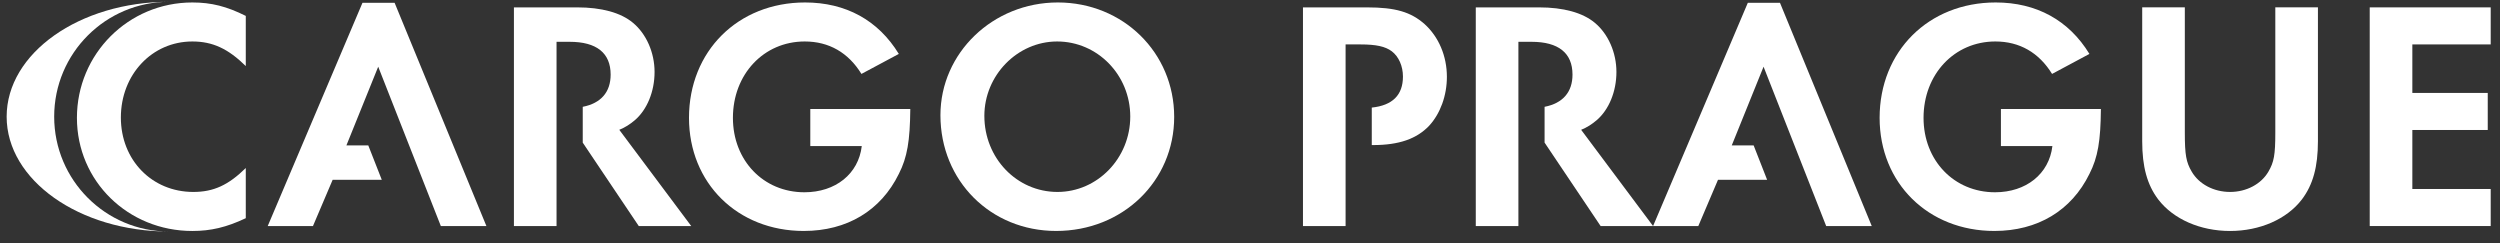 <?xml version="1.0" encoding="UTF-8" standalone="no"?><!DOCTYPE svg PUBLIC "-//W3C//DTD SVG 1.1//EN" "http://www.w3.org/Graphics/SVG/1.1/DTD/svg11.dtd"><svg width="100%" height="100%" viewBox="0 0 144 14" version="1.1" xmlns="http://www.w3.org/2000/svg" xmlns:xlink="http://www.w3.org/1999/xlink" xml:space="preserve" xmlns:serif="http://www.serif.com/" style="fill-rule:evenodd;clip-rule:evenodd;stroke-linejoin:round;stroke-miterlimit:1.414;"><rect x="0" y="0" width="144" height="14" fill="#333333" stroke="none"/><g id="Layer-1" serif:id="Layer 1"><path d="M14.157,3.805c-1.02,-1.001 -1.908,-1.416 -3.078,-1.416c-2.323,0 -4.117,1.907 -4.117,4.381c0,2.454 1.794,4.286 4.173,4.286c1.171,0 2.021,-0.396 3.022,-1.378l0,2.889c-1.114,0.529 -2.021,0.737 -3.078,0.737c-3.702,0 -6.648,-2.871 -6.648,-6.516c0,-3.681 2.965,-6.646 6.648,-6.646c1.095,0 1.983,0.226 3.078,0.774l0,2.889Z" style="fill:#fff;fill-rule:nonzero;"/><path d="M21.785,3.842l-1.832,4.533l1.26,0l0.778,1.983l-2.831,0l-1.133,2.662l-2.606,0l5.458,-12.86l1.85,0l5.288,12.86l-2.625,0l-3.607,-9.178Z" style="fill:#fff;fill-rule:nonzero;"/><path d="M101.581,3.842l-1.832,4.533l1.261,0l0.777,1.983l-2.831,0l-1.133,2.662l-2.606,0l5.458,-12.86l1.851,0l5.287,12.86l-2.625,0l-3.607,-9.178Z" style="fill:#fff;fill-rule:nonzero;"/><path d="M35.671,7.477c0.337,-0.137 0.613,-0.314 0.9,-0.557c0.698,-0.603 1.132,-1.642 1.132,-2.775c0,-1.114 -0.472,-2.191 -1.246,-2.833c-0.699,-0.585 -1.813,-0.887 -3.21,-0.887l-3.645,0l0,12.595l2.455,0l0,-10.612l0.756,0c1.548,0 2.36,0.642 2.36,1.888c0,1.014 -0.563,1.653 -1.607,1.856l0,2.065l0.001,0l0,0l1.015,1.512l2.211,3.291l3.022,0l-4.144,-5.543Z" style="fill:#fff;fill-rule:nonzero;"/><path d="M91.074,7.477c0.336,-0.137 0.612,-0.314 0.899,-0.557c0.699,-0.603 1.133,-1.642 1.133,-2.775c0,-1.114 -0.472,-2.191 -1.246,-2.833c-0.699,-0.585 -1.813,-0.887 -3.211,-0.887l-3.644,0l0,12.595l2.455,0l0,-10.612l0.755,0c1.549,0 2.361,0.642 2.361,1.888c0,1.014 -0.563,1.653 -1.608,1.856l0,2.065l0.002,0l0,0l1.015,1.512l2.211,3.291l3.021,0l-4.143,-5.543Z" style="fill:#fff;fill-rule:nonzero;"/><path d="M52.433,6.279c-0.019,1.831 -0.17,2.776 -0.661,3.739c-1.039,2.114 -2.984,3.285 -5.477,3.285c-3.814,0 -6.609,-2.757 -6.609,-6.515c0,-3.833 2.814,-6.646 6.685,-6.646c2.342,0 4.211,1.019 5.401,2.964l-2.153,1.152c-0.755,-1.227 -1.869,-1.869 -3.267,-1.869c-2.36,0 -4.136,1.888 -4.136,4.399c0,2.456 1.756,4.287 4.117,4.287c1.794,0 3.116,-1.057 3.305,-2.662l-2.965,0l0,-2.134l5.76,0Z" style="fill:#fff;fill-rule:nonzero;"/><path d="M56.699,6.675c0,2.436 1.87,4.381 4.212,4.381c2.303,0 4.192,-1.945 4.192,-4.343c0,-2.398 -1.889,-4.324 -4.211,-4.324c-2.285,0 -4.193,1.945 -4.193,4.286m10.934,0.057c0,3.701 -2.964,6.571 -6.798,6.571c-3.777,0 -6.666,-2.889 -6.666,-6.666c0,-3.587 3.022,-6.495 6.76,-6.495c3.758,0 6.704,2.889 6.704,6.59" style="fill:#fff;fill-rule:nonzero;"/><path d="M77.506,8.356l0,4.664l-2.455,0l0,-12.595l3.682,0c1.643,0 2.531,0.264 3.324,0.963c0.811,0.736 1.284,1.832 1.284,3.04c0,1.077 -0.378,2.115 -1.02,2.813c-0.718,0.756 -1.737,1.115 -3.229,1.115l-0.078,0l0,-2.159c1.193,-0.125 1.796,-0.721 1.796,-1.788c0,-0.604 -0.245,-1.152 -0.642,-1.454c-0.378,-0.283 -0.906,-0.396 -1.813,-0.396l-0.849,0l0,5.797Z" style="fill:#fff;fill-rule:nonzero;"/><path d="M121.012,6.279c-0.018,1.831 -0.169,2.776 -0.661,3.739c-1.038,2.114 -2.983,3.285 -5.476,3.285c-3.814,0 -6.609,-2.757 -6.609,-6.515c0,-3.833 2.813,-6.646 6.685,-6.646c2.342,0 4.211,1.019 5.4,2.964l-2.152,1.152c-0.756,-1.227 -1.87,-1.869 -3.267,-1.869c-2.36,0 -4.136,1.888 -4.136,4.399c0,2.456 1.756,4.287 4.117,4.287c1.794,0 3.116,-1.057 3.305,-2.662l-2.965,0l0,-2.134l5.759,0Z" style="fill:#fff;fill-rule:nonzero;"/><path d="M125.846,7.638c0,1.285 0.075,1.699 0.396,2.247c0.416,0.718 1.266,1.171 2.21,1.171c0.944,0 1.794,-0.453 2.209,-1.171c0.321,-0.548 0.397,-0.962 0.397,-2.247l0,-7.214l2.455,0l0,7.705c0,1.473 -0.283,2.512 -0.926,3.361c-0.868,1.133 -2.417,1.814 -4.135,1.814c-1.718,0 -3.267,-0.681 -4.136,-1.814c-0.642,-0.849 -0.925,-1.888 -0.925,-3.361l0,-7.705l2.455,0l0,7.214Z" style="fill:#fff;fill-rule:nonzero;"/><path d="M138.951,2.559l0,2.794l4.343,0l0,2.134l-4.343,0l0,3.399l4.513,0l0,2.134l-6.968,0l0,-12.595l6.968,0l0,2.134l-4.513,0Z" style="fill:#fff;fill-rule:nonzero;"/><path d="M3.121,6.72c0,-3.654 2.962,-6.616 6.616,-6.616c-5.166,0 -9.354,2.962 -9.354,6.616c0,3.653 4.188,6.616 9.354,6.616c-3.654,0 -6.616,-2.963 -6.616,-6.616" style="fill:#fff;fill-rule:nonzero;"/></g></svg>